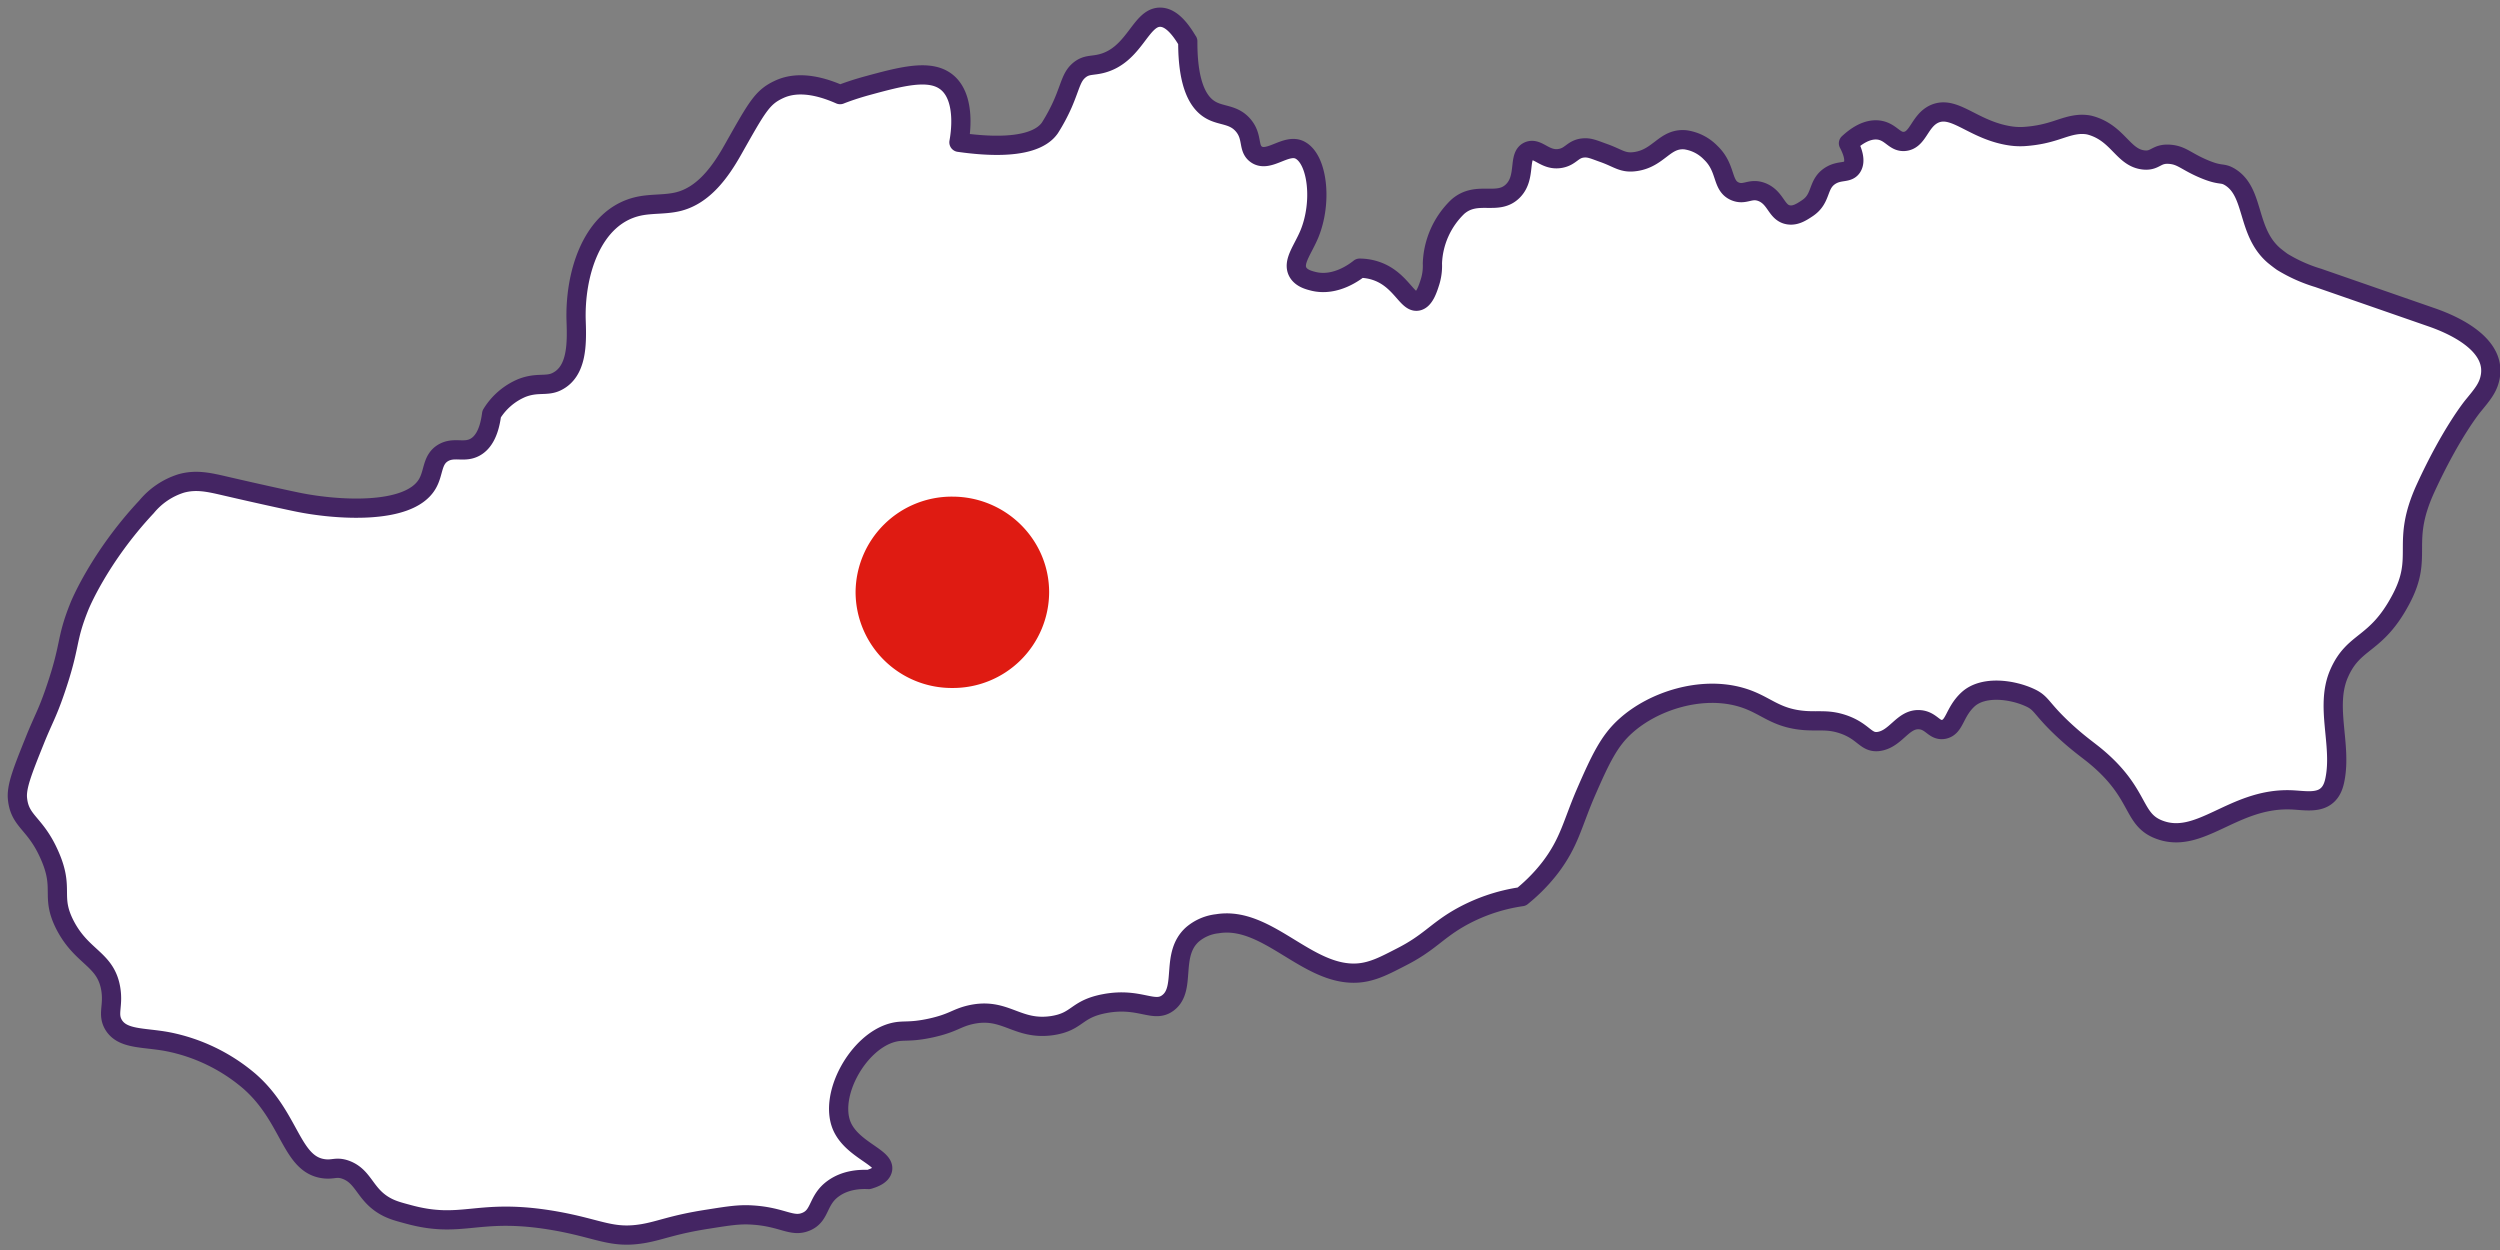 <svg xmlns="http://www.w3.org/2000/svg" xmlns:xlink="http://www.w3.org/1999/xlink" width="260" height="130"><rect width="100%" height="100%" fill="#808080" stroke="none"/><defs><path id="a" d="M1224.52 5180.3c-1.2-2.06-2.17-2.52-2.89-2.51-2.04.02-2.65 3.97-6.1 4.83-.96.24-1.5.08-2.21.62-.9.7-.95 1.61-1.78 3.53a19 19 0 0 1-1.35 2.53c-.63.9-2.5 2.49-9.46 1.5.11-.59.83-4.65-1.33-6.3-1.75-1.34-4.69-.54-8.23.42-1.2.33-2.17.67-2.8.92-2.35-1.04-4.56-1.38-6.35-.54-1.76.82-2.27 1.8-4.8 6.27-1.3 2.31-3.02 4.7-5.6 5.38-1.37.36-2.82.2-4.2.5-4.87 1.07-6.68 7.07-6.5 12 .08 2.3.1 5.15-1.97 6.21-1.08.57-2.02.05-3.67.69a6.75 6.75 0 0 0-3.15 2.71c-.28 2.21-1.05 3.08-1.73 3.45-1.14.62-2.14-.07-3.28.57-1.24.71-.97 2.08-1.7 3.28-1.96 3.27-9.66 2.66-13.57 1.84-.5-.1-3.58-.76-7.37-1.64-1.73-.4-3.06-.72-4.64-.28a7.63 7.63 0 0 0-3.6 2.43c-4.95 5.29-6.97 10.32-6.97 10.32-1.48 3.67-.84 3.88-2.56 8.88-.8 2.33-1.22 2.93-2.08 5.07-1.3 3.23-1.94 4.85-1.81 6.1.25 2.4 1.82 2.46 3.3 5.78 1.63 3.62.09 4.27 1.62 7.3 1.76 3.45 4.22 3.52 4.77 6.63.32 1.86-.38 2.67.32 3.82.94 1.5 3.1 1.26 5.58 1.72a18.6 18.6 0 0 1 8.51 4.1c4.3 3.74 4.33 8.68 7.76 9.12.98.13 1.29-.24 2.26.1 1.99.72 1.98 2.72 4.37 3.92.6.3 1.18.46 2.08.7 5.76 1.6 7.2-.69 15.18.67 4.76.82 6 1.92 9.34 1.35 1.84-.32 3.07-.94 6.79-1.51 2.14-.34 3.2-.5 4.5-.42 3.24.19 4.16 1.35 5.69.67 1.48-.66 1.1-2.24 2.8-3.44 1.2-.85 2.6-.97 3.65-.92.55-.16 1.3-.45 1.44-1.01.33-1.28-3.2-2.07-4.25-4.61-1.31-3.25 1.72-8.68 5.27-9.65 1.16-.32 1.72.02 4.07-.5 2.26-.51 2.54-1 3.99-1.35 3.73-.88 4.87 1.7 8.66 1.1 2.6-.43 2.36-1.7 5.35-2.27 3.68-.7 5.14 1.04 6.61-.09 1.93-1.46.2-5.03 2.55-7.12a4.79 4.79 0 0 1 2.57-1.1c5.23-.86 9.39 5.53 14.67 5.12 1.57-.13 2.84-.83 4.5-1.68 2.78-1.42 3.57-2.6 5.84-3.94a18.38 18.38 0 0 1 6.65-2.32c.75-.61 1.89-1.62 2.99-3.06 1.94-2.56 2.28-4.48 3.6-7.58 1.62-3.74 2.52-5.58 4.21-7.1 2.93-2.65 7.9-4.19 12-3 2.6.75 3.47 2.2 6.7 2.43 1.52.1 2.42-.14 4 .41 2.08.74 2.28 1.9 3.56 1.77 1.87-.22 2.55-2.4 4.33-2.27 1.22.09 1.5 1.16 2.46 1.01 1.2-.2 1.1-1.75 2.54-3.1 1.6-1.5 4.7-1.05 6.54-.17 1.17.56 1.06 1.07 3.3 3.19 1.49 1.4 2.41 2.03 3.32 2.76 4.8 3.92 3.88 6.58 6.64 7.7 4.28 1.73 7.7-3.2 13.68-3.06 1.39.03 3 .43 3.97-.54.43-.42.63-1.01.74-1.6.72-3.63-1.05-7.59.42-10.98 1.55-3.56 3.81-2.81 6.4-7.66 2.49-4.62-.06-5.81 2.6-11.62 2.67-5.82 4.93-8.56 4.93-8.56 1.02-1.24 1.6-1.93 1.8-3.06.55-3.08-3.08-5.11-6.07-6.15l-11.8-4.1a15.96 15.96 0 0 1-3.77-1.68s-.45-.32-.87-.67c-2.88-2.5-1.97-6.58-4.58-8.16-.84-.5-.88-.06-2.72-.84-1.82-.77-2.25-1.4-3.48-1.51-1.46-.13-1.5.7-2.71.59-2.2-.2-2.67-2.78-5.58-3.6-.33-.09-.7-.12-1.13-.1-1.75.13-2.77 1.06-5.79 1.26-.56.03-1.18 0-1.94-.16-3.53-.73-5.36-3.1-7.38-2.19-1.58.73-1.67 2.77-3.14 2.86-1.01.06-1.37-1-2.62-1.18-1.26-.17-2.41.67-3.17 1.37.43.82.8 1.84.36 2.5-.45.66-1.28.24-2.3.91-1.35.91-.8 2.34-2.36 3.36-.6.4-1.23.8-1.96.67-1.25-.22-1.25-1.74-2.71-2.35-1.25-.5-1.77.37-2.85-.1-1.4-.61-.83-2.4-2.5-4a4.54 4.54 0 0 0-2.64-1.35c-2.16-.2-2.73 1.9-5.17 2.26-1.33.2-1.77-.33-3.3-.88-.94-.33-1.42-.57-2.04-.54-1.2.06-1.34.88-2.47 1.09-1.59.3-2.35-1.14-3.3-.76-1.16.47-.25 2.69-1.62 4.11-1.59 1.66-3.75-.08-5.77 1.68a8.6 8.6 0 0 0-2.64 5.89c.01.26.04 1-.24 1.91-.23.73-.59 1.86-1.28 2.01-1.07.25-1.74-2.2-4.24-3.1a5.41 5.41 0 0 0-1.81-.32c-.46.37-2.48 1.91-4.75 1.38-.48-.12-1.3-.31-1.67-.97-.58-1.05.51-2.32 1.19-3.95 1.36-3.28.88-7.72-.94-8.72-1.43-.8-3.28 1.35-4.58.42-.9-.64-.32-1.8-1.36-3.02-1-1.17-2.24-.94-3.36-1.58-1.19-.67-2.42-2.4-2.4-7.15"/><path id="b" d="M1224.52 5180.3c-1.2-2.06-2.17-2.52-2.89-2.51-2.04.02-2.65 3.97-6.1 4.83-.96.24-1.5.08-2.21.62-.9.7-.95 1.61-1.78 3.53a19 19 0 0 1-1.35 2.53c-.63.9-2.5 2.49-9.46 1.5.11-.59.83-4.65-1.33-6.3-1.75-1.34-4.69-.54-8.23.42-1.2.33-2.17.67-2.8.92-2.35-1.04-4.56-1.38-6.35-.54-1.76.82-2.27 1.8-4.8 6.27-1.3 2.31-3.02 4.7-5.6 5.38-1.37.36-2.82.2-4.2.5-4.87 1.07-6.68 7.07-6.5 12 .08 2.3.1 5.15-1.97 6.21-1.08.57-2.02.05-3.67.69a6.75 6.75 0 0 0-3.15 2.71c-.28 2.21-1.05 3.08-1.73 3.45-1.14.62-2.14-.07-3.28.57-1.24.71-.97 2.08-1.7 3.28-1.96 3.27-9.66 2.66-13.57 1.84-.5-.1-3.58-.76-7.37-1.64-1.73-.4-3.06-.72-4.64-.28a7.63 7.63 0 0 0-3.6 2.43c-4.95 5.29-6.97 10.32-6.97 10.32-1.48 3.67-.84 3.88-2.56 8.88-.8 2.33-1.22 2.93-2.08 5.07-1.3 3.23-1.94 4.85-1.81 6.1.25 2.4 1.82 2.46 3.3 5.78 1.63 3.62.09 4.27 1.62 7.3 1.76 3.45 4.22 3.52 4.77 6.63.32 1.86-.38 2.67.32 3.82.94 1.5 3.1 1.26 5.58 1.72a18.6 18.6 0 0 1 8.51 4.1c4.3 3.74 4.33 8.68 7.76 9.12.98.13 1.29-.24 2.26.1 1.99.72 1.98 2.72 4.37 3.92.6.3 1.18.46 2.08.7 5.76 1.6 7.2-.69 15.18.67 4.76.82 6 1.92 9.34 1.35 1.84-.32 3.07-.94 6.79-1.51 2.14-.34 3.2-.5 4.5-.42 3.24.19 4.16 1.35 5.69.67 1.48-.66 1.1-2.24 2.8-3.44 1.2-.85 2.6-.97 3.65-.92.55-.16 1.3-.45 1.44-1.01.33-1.28-3.2-2.07-4.25-4.61-1.31-3.25 1.72-8.68 5.27-9.65 1.16-.32 1.72.02 4.07-.5 2.26-.51 2.54-1 3.99-1.35 3.73-.88 4.87 1.7 8.66 1.1 2.6-.43 2.36-1.7 5.35-2.27 3.68-.7 5.14 1.04 6.61-.09 1.93-1.46.2-5.03 2.55-7.12a4.79 4.79 0 0 1 2.57-1.1c5.23-.86 9.39 5.53 14.67 5.12 1.57-.13 2.84-.83 4.5-1.68 2.78-1.42 3.57-2.6 5.84-3.94a18.38 18.38 0 0 1 6.65-2.32c.75-.61 1.89-1.62 2.99-3.06 1.94-2.56 2.28-4.48 3.6-7.58 1.62-3.74 2.52-5.58 4.21-7.1 2.93-2.65 7.9-4.19 12-3 2.6.75 3.47 2.2 6.7 2.43 1.52.1 2.42-.14 4 .41 2.08.74 2.28 1.9 3.56 1.77 1.87-.22 2.55-2.4 4.33-2.27 1.22.09 1.5 1.16 2.46 1.01 1.2-.2 1.1-1.75 2.54-3.1 1.6-1.5 4.7-1.05 6.54-.17 1.17.56 1.06 1.07 3.3 3.19 1.49 1.4 2.41 2.03 3.32 2.76 4.8 3.92 3.88 6.58 6.64 7.7 4.28 1.73 7.7-3.2 13.68-3.06 1.39.03 3 .43 3.97-.54.43-.42.63-1.01.74-1.6.72-3.63-1.05-7.59.42-10.98 1.55-3.56 3.81-2.81 6.4-7.66 2.49-4.62-.06-5.81 2.6-11.62 2.67-5.82 4.93-8.56 4.93-8.56 1.02-1.24 1.6-1.93 1.8-3.06.55-3.08-3.08-5.11-6.07-6.15l-11.8-4.1a15.96 15.96 0 0 1-3.77-1.68s-.45-.32-.87-.67c-2.88-2.5-1.97-6.58-4.58-8.16-.84-.5-.88-.06-2.72-.84-1.82-.77-2.25-1.4-3.48-1.51-1.46-.13-1.5.7-2.71.59-2.2-.2-2.67-2.78-5.58-3.6-.33-.09-.7-.12-1.13-.1-1.75.13-2.77 1.06-5.79 1.26-.56.03-1.18 0-1.94-.16-3.53-.73-5.36-3.1-7.38-2.19-1.58.73-1.67 2.77-3.14 2.86-1.01.06-1.37-1-2.62-1.18-1.26-.17-2.41.67-3.17 1.37.43.82.8 1.84.36 2.5-.45.66-1.28.24-2.3.91-1.35.91-.8 2.34-2.36 3.36-.6.4-1.23.8-1.96.67-1.25-.22-1.25-1.74-2.71-2.35-1.25-.5-1.77.37-2.85-.1-1.4-.61-.83-2.4-2.5-4a4.54 4.54 0 0 0-2.64-1.35c-2.16-.2-2.73 1.9-5.17 2.26-1.33.2-1.77-.33-3.3-.88-.94-.33-1.42-.57-2.04-.54-1.2.06-1.34.88-2.47 1.09-1.59.3-2.35-1.14-3.3-.76-1.16.47-.25 2.69-1.62 4.11-1.59 1.66-3.75-.08-5.77 1.68a8.6 8.6 0 0 0-2.64 5.89c.01.26.04 1-.24 1.91-.23.73-.59 1.86-1.28 2.01-1.07.25-1.74-2.2-4.24-3.1a5.41 5.41 0 0 0-1.81-.32c-.46.37-2.48 1.91-4.75 1.38-.48-.12-1.3-.31-1.67-.97-.58-1.05.51-2.32 1.19-3.95 1.36-3.28.88-7.72-.94-8.72-1.43-.8-3.28 1.35-4.58.42-.9-.64-.32-1.8-1.36-3.02-1-1.17-2.24-.94-3.36-1.58-1.19-.67-2.42-2.4-2.4-7.15z"/><path id="c" d="M1210.11 5237.6a10 10 0 0 1-10.07 9.95 10 10 0 0 1-10.06-9.95 10 10 0 0 1 10.06-9.95c5.56 0 10.07 4.46 10.07 9.95"/></defs><use fill="#fff" xlink:href="#a" transform="translate(-1101 -5176)"/><use fill="#fff" fill-opacity="0" stroke="#442563" stroke-linecap="round" stroke-linejoin="round" stroke-miterlimit="50" stroke-width="2" xlink:href="#b" transform="translate(-1101 -5176)"/><use fill="#df1b12" xlink:href="#c" transform="translate(-1101 -5176)"/></svg>